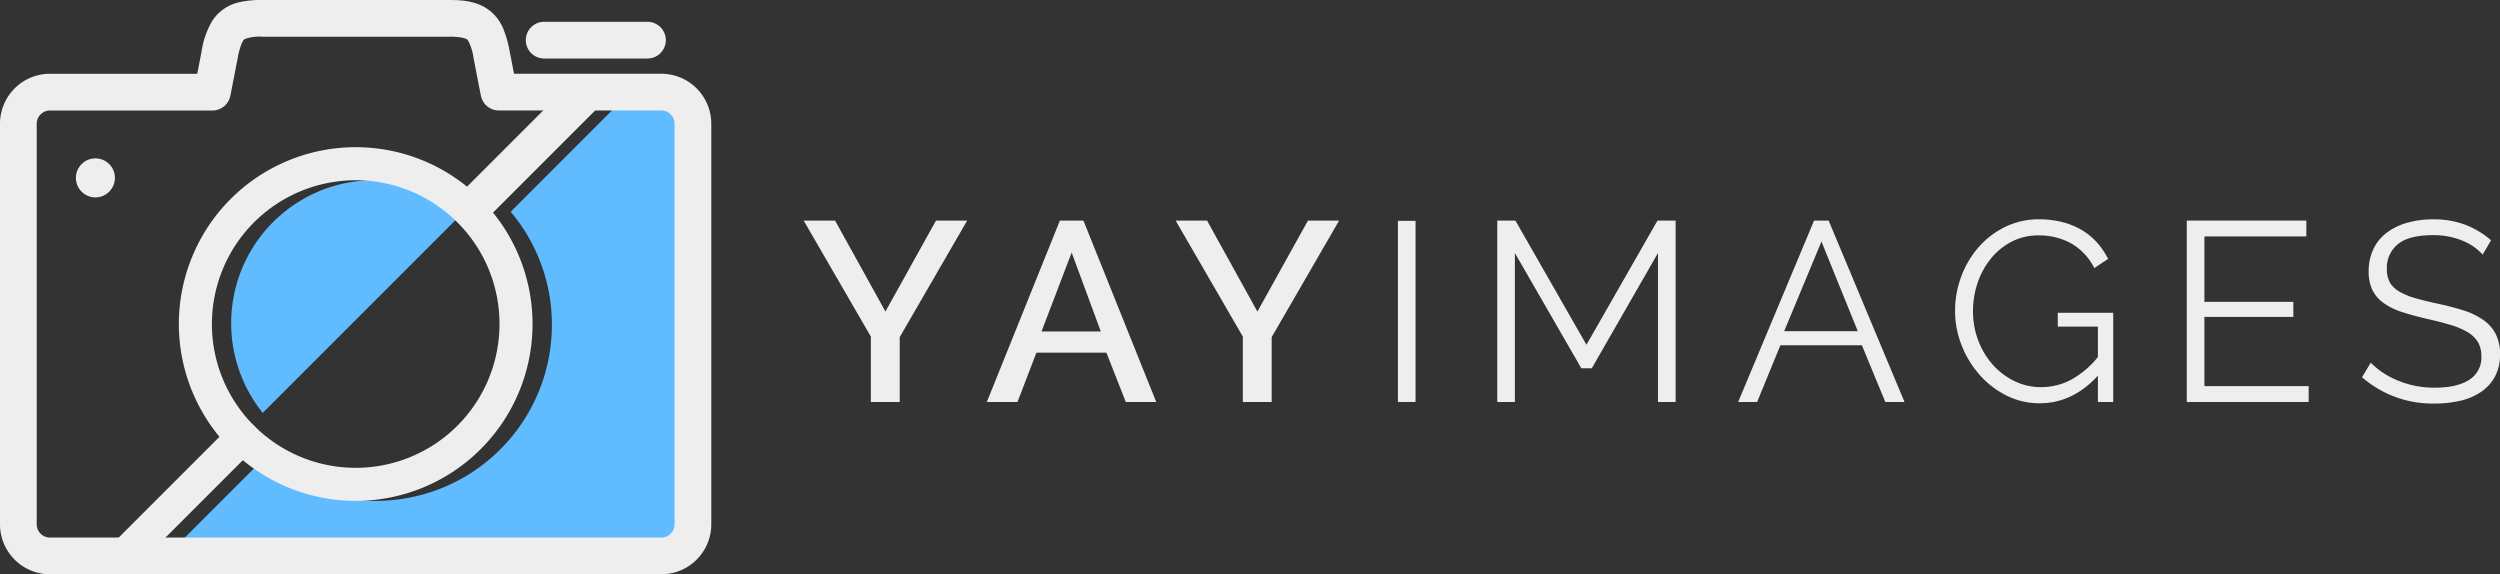 <svg xmlns="http://www.w3.org/2000/svg" x="0px" y="0px" width="668.68px" height="153.6px" viewbox="0 0 668.68 153.6">
  <rect width="100%" height="100%" fill="#333333" stroke="none"/>
  <g data-name="Group 9">
    <g data-name="Group 5" fill="#eee">
      <path data-name="Path 15" d="M223.36 59l13.47 24.33L250.35 59h8.34l-18.04 31.17v17.35h-7.72V90.03L214.96 59z"/>
      <path data-name="Path 16" d="M263.95 107.52L283.49 59h6.3l19.47 48.52h-8.14l-5.19-13.19h-18.72l-5.06 13.19zm22.69-39.97l-8.06 21.1h15.85z"/>
      <path data-name="Path 17" d="M322.85 59l13.47 24.33L349.84 59h8.34l-18.04 31.17v17.35h-7.72V90.03L314.45 59z"/>
      <path data-name="Path 18" d="M373.9 107.52V59.07h4.72v48.45z"/>
      <path data-name="Path 19" d="M443.46 107.52V67.68l-17.7 30.82h-2.8l-17.77-30.82v39.84h-4.71V59h4.85l19 33.22 19-33.22h4.85v48.52z"/>
      <path data-name="Path 20" d="M464.91 107.52L485.21 59h3.9l20.29 48.52h-5.13L498 92.35h-21.8l-6.22 15.17zm22.28-42.91l-9.98 23.98h19.7z"/>
      <path data-name="Path 21" d="M561.13 100.48q-6.77 7.38-15.51 7.38a19.54 19.54 0 0 1-9.05-2.12 23.95 23.95 0 0 1-7.19-5.6 26.35 26.35 0 0 1-4.74-7.89 24.78 24.78 0 0 1-1.71-9.05 26.22 26.22 0 0 1 1.67-9.3 25.35 25.35 0 0 1 4.65-7.82 22.57 22.57 0 0 1 7.1-5.4 20.3 20.3 0 0 1 9-2.02 24.85 24.85 0 0 1 6.45.79 20.01 20.01 0 0 1 5.19 2.18 17.23 17.23 0 0 1 4 3.35 20.16 20.16 0 0 1 2.87 4.27l-3.69 2.46a15.67 15.67 0 0 0-6.21-6.62 17.62 17.62 0 0 0-8.68-2.12 15.4 15.4 0 0 0-7.28 1.7 17.58 17.58 0 0 0-5.54 4.55 20.78 20.78 0 0 0-3.52 6.49 23.56 23.56 0 0 0-1.22 7.55 21.82 21.82 0 0 0 1.4 7.79 20.8 20.8 0 0 0 3.86 6.46 18.7 18.7 0 0 0 5.78 4.4 16.01 16.01 0 0 0 7.2 1.64 17 17 0 0 0 7.93-1.95 24.12 24.12 0 0 0 7.24-6.11v-8.13H550.4v-3.69h14.83v23.85h-4.1z"/>
      <path data-name="Path 22" d="M617.5 103.28v4.24h-32.6V59h31.98v4.24h-27.26v17.5h23.78v4.02h-23.78v18.52z"/>
      <path data-name="Path 23" d="M664.04 68.1a14.75 14.75 0 0 0-5.5-3.77 20.06 20.06 0 0 0-7.76-1.43c-4.33 0-7.47.8-9.43 2.43a8.09 8.09 0 0 0-2.93 6.59 7.27 7.27 0 0 0 .78 3.59 6.84 6.84 0 0 0 2.46 2.42 17.8 17.8 0 0 0 4.23 1.78q2.57.75 6.05 1.5a69.45 69.45 0 0 1 6.97 1.81 19.28 19.28 0 0 1 5.26 2.53 10.44 10.44 0 0 1 3.35 3.76 11.7 11.7 0 0 1 1.17 5.5 12.36 12.36 0 0 1-1.3 5.81 11.62 11.62 0 0 1-3.63 4.1 16.23 16.23 0 0 1-5.53 2.43 29.5 29.5 0 0 1-6.97.78 28.63 28.63 0 0 1-19.48-7.03l2.32-3.9a21.54 21.54 0 0 0 7.18 4.75 25.11 25.11 0 0 0 10.04 1.94q5.81 0 9.1-2.08a6.97 6.97 0 0 0 3.27-6.32 7.25 7.25 0 0 0-.92-3.8 8 8 0 0 0-2.77-2.66 19.4 19.4 0 0 0-4.61-1.94c-1.84-.55-3.98-1.1-6.39-1.64-2.55-.6-4.78-1.21-6.7-1.85a17.45 17.45 0 0 1-4.82-2.4 9.4 9.4 0 0 1-2.93-3.44 11.2 11.2 0 0 1-1-4.95 13.7 13.7 0 0 1 1.27-5.99 11.86 11.86 0 0 1 3.55-4.37 16.51 16.51 0 0 1 5.47-2.66 24.95 24.95 0 0 1 7-.92 23.7 23.7 0 0 1 8.58 1.46 23.3 23.3 0 0 1 6.87 4.14z"/>
    </g>
    <g data-name="Group 7">
      <g data-name="Group 6" fill="#61bbff">
        <path data-name="Path 24" d="M147.61 86.67a47.06 47.06 0 0 1-77.33 36.27l-21.33 21.33h133.11a4.04 4.04 0 0 0 4.04-4.04V33.1a4.04 4.04 0 0 0-4.04-4.03h-17.9L136.6 56.64a46.88 46.88 0 0 1 11.02 30.03z"/>
        <path data-name="Path 25" d="M100.3 48.2a38.26 38.26 0 0 0-30.02 62.24l53.8-53.8a38.08 38.08 0 0 0-23.78-8.44z"/>
      </g>
    </g>
    <g data-name="Group 8" fill="#eee" transform="translate(-698.4 -289.55)">
      <path data-name="Path 26" d="M855.55 438.24v4.91h19.73a13.37 13.37 0 0 0 13.37-13.37V322.65a13.37 13.37 0 0 0-13.37-13.37h-43.43v4.91l4.82-.96c0-.01-.44-2.18-1.94-9.92a30.38 30.38 0 0 0-1.58-5.73 11.86 11.86 0 0 0-5.86-6.5c-2.75-1.3-5.57-1.52-8.83-1.53h-49.87a26.6 26.6 0 0 0-6.04.56 11.64 11.64 0 0 0-7.3 4.9 22.5 22.5 0 0 0-2.93 8.3c-1.5 7.74-1.93 9.91-1.94 9.92l4.82.96v-4.91h-43.43a13.37 13.37 0 0 0-13.37 13.37v107.13a13.37 13.37 0 0 0 13.37 13.37h143.78v-9.82H711.77a3.55 3.55 0 0 1-3.55-3.55V322.65a3.55 3.55 0 0 1 3.55-3.54h43.43a4.91 4.91 0 0 0 4.82-3.95l1.94-9.99a21.31 21.31 0 0 1 1.03-3.87c.57-1.22.61-1.1 1.01-1.36a11.77 11.77 0 0 1 4.6-.57h49.86a17.47 17.47 0 0 1 3.8.3c1.16.36.98.34 1.37.79a14.16 14.16 0 0 1 1.45 4.71c1.5 7.76 1.94 9.97 1.95 9.99a4.9 4.9 0 0 0 4.82 3.94h43.43a3.55 3.55 0 0 1 3.55 3.55v107.13a3.55 3.55 0 0 1-3.55 3.55h-19.73z"/>
      <path data-name="Path 27" d="M836.41 376.22H832a38.46 38.46 0 1 1-11.27-27.2 38.33 38.33 0 0 1 11.27 27.2h8.84a47.3 47.3 0 1 0-47.3 47.3 47.3 47.3 0 0 0 47.3-47.3z"/>
      <path data-name="Path 28" d="M857.77 311.97a4.91 4.91 0 0 0-6.95 0l-30.45 30.45a4.73 4.73 0 0 0-.63.96 50.69 50.69 0 0 1 5.83 4.91l1.14 1.48a4.46 4.46 0 0 0 .61-.4l30.45-30.45a4.91 4.91 0 0 0 0-6.95z"/>
      <path data-name="Path 29" d="M734.63 441.37l31.7-31.7a4.42 4.42 0 1 0-6.26-6.26l-31.7 31.7a4.42 4.42 0 0 0 6.26 6.26"/>
      <circle data-name="Ellipse 1" cx="5.22" cy="5.22" r="5.22" transform="translate(718.7 331.91)"/>
      <path data-name="Path 30" d="M843.95 305.2h27.63a4.91 4.91 0 0 0 0-9.82h-27.63a4.91 4.91 0 0 0 0 9.82"/>
    </g>
  </g>
</svg>